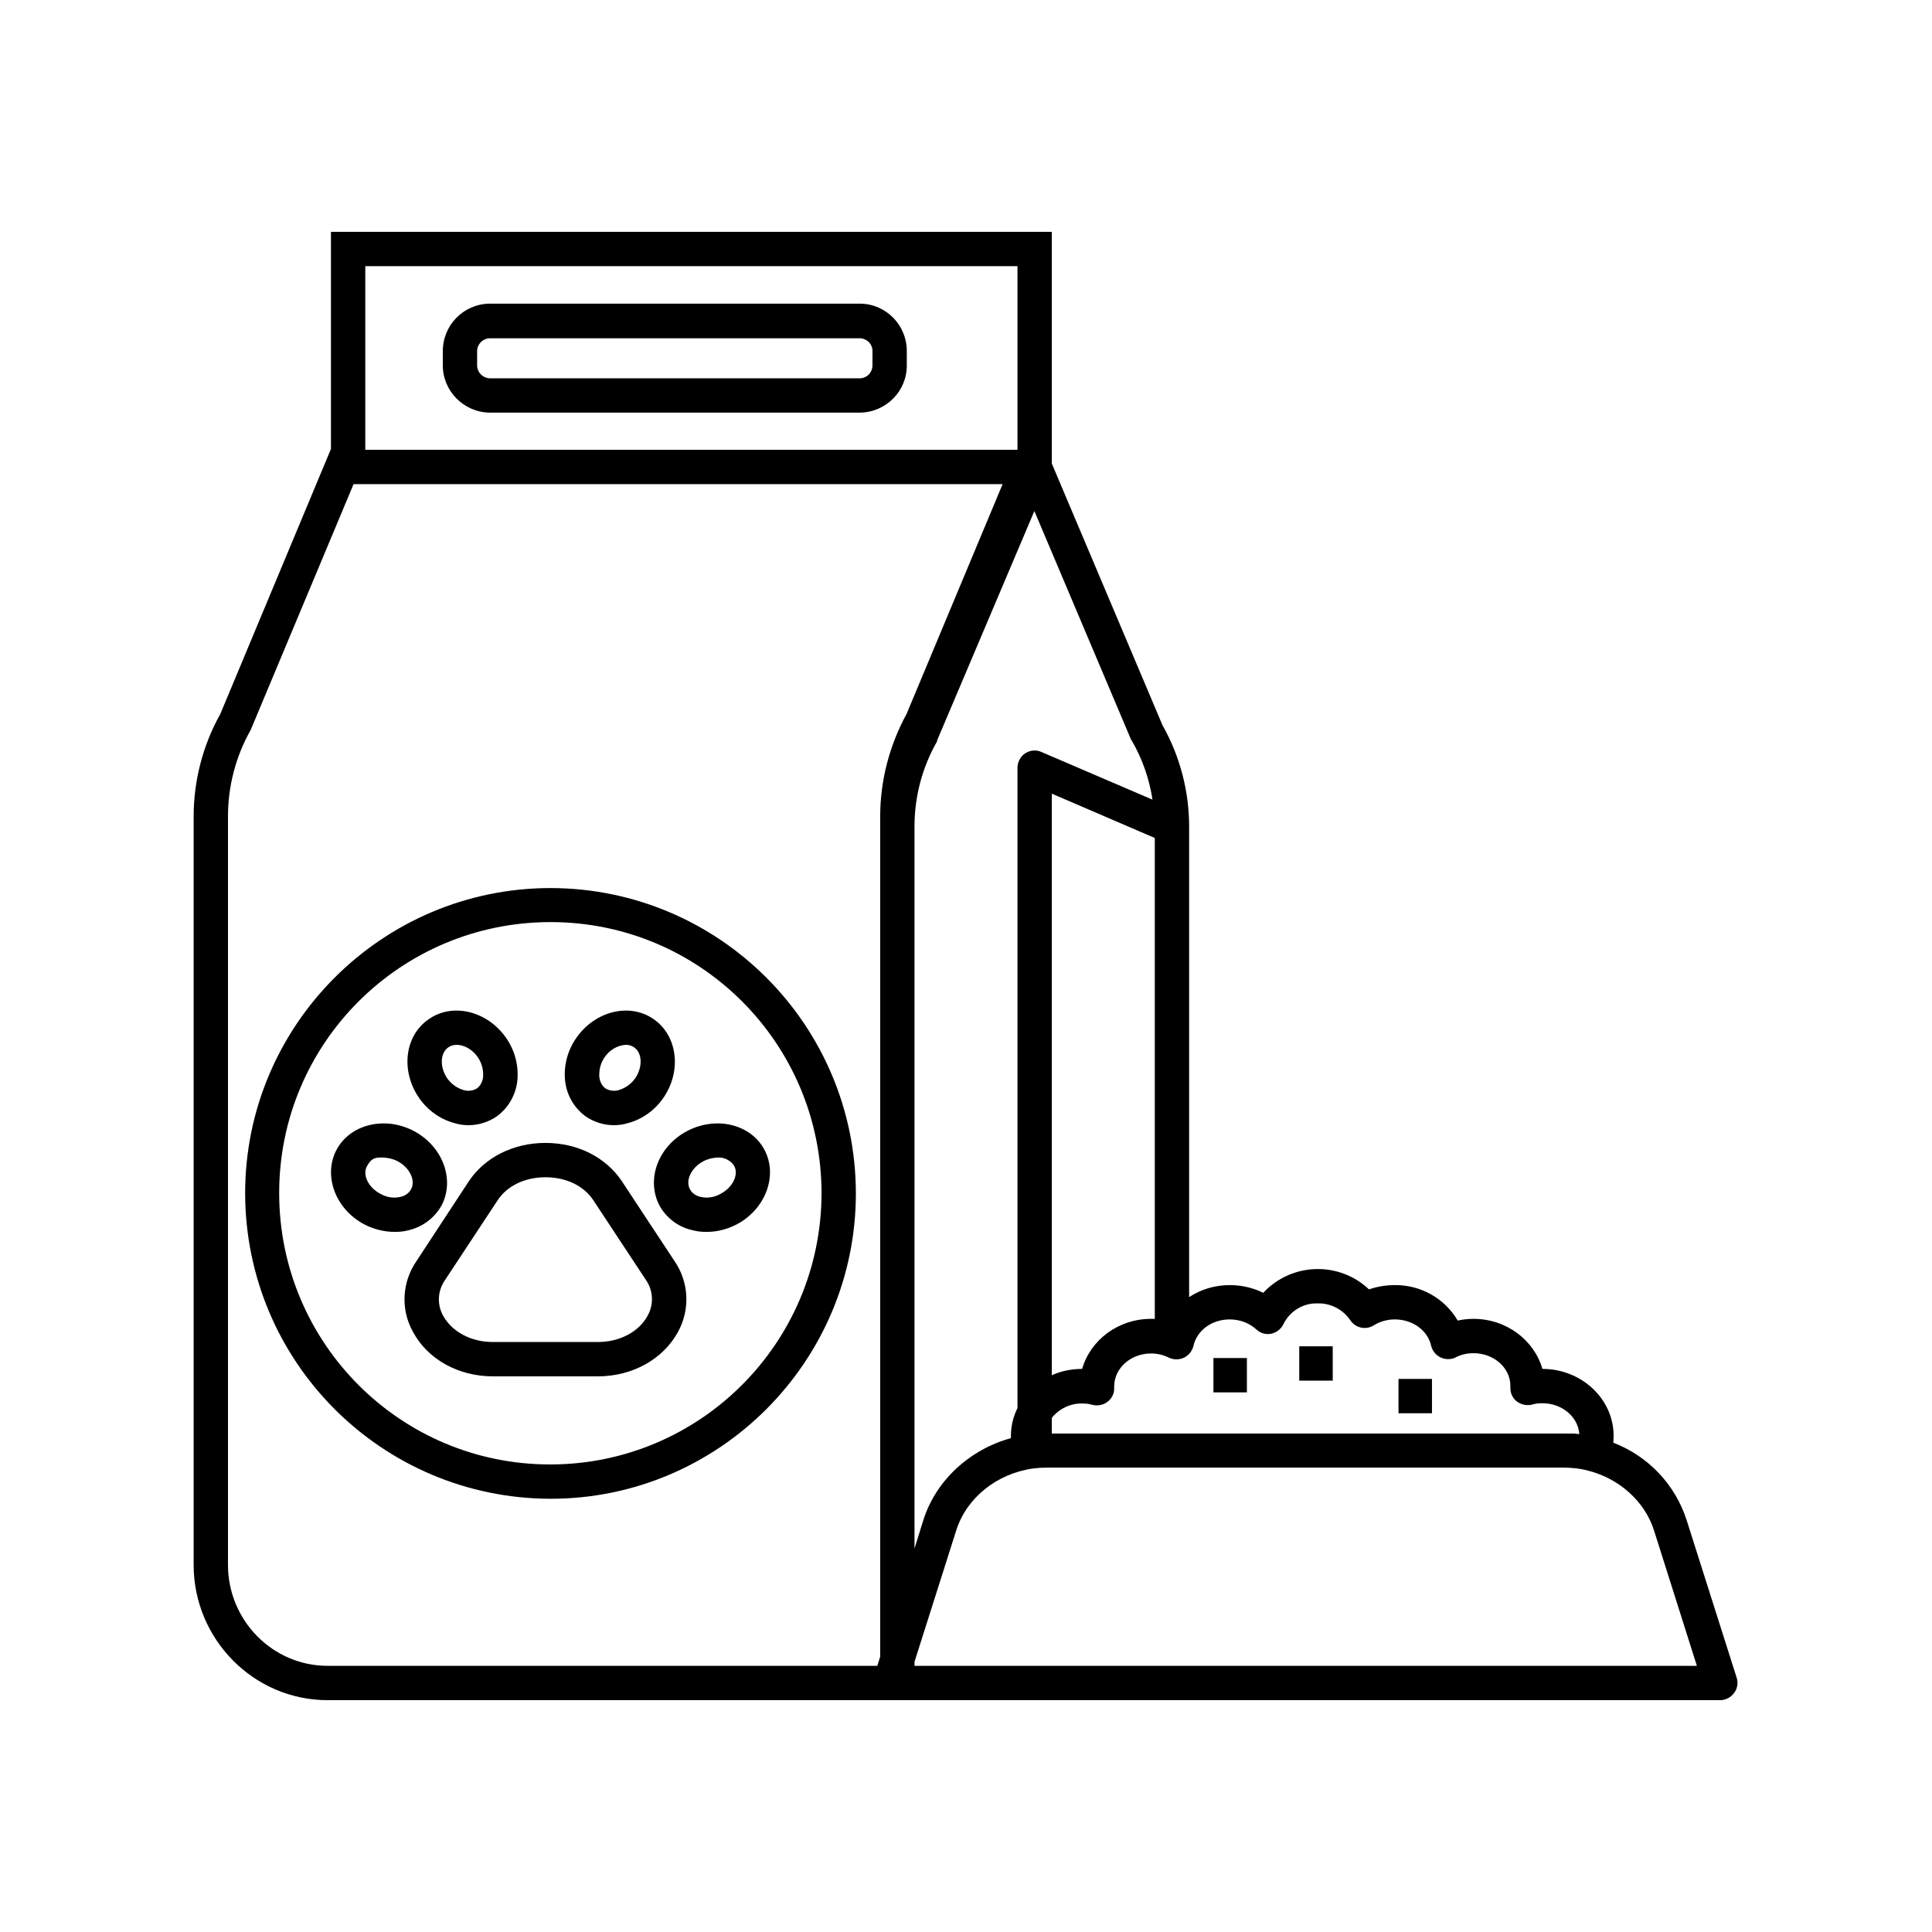 <?xml version="1.0" encoding="UTF-8"?> <svg xmlns="http://www.w3.org/2000/svg" xmlns:xlink="http://www.w3.org/1999/xlink" width="500" zoomAndPan="magnify" viewBox="0 0 375 375" height="500" preserveAspectRatio="xMidYMid meet" version="1.0"><defs><clipPath id="f57b3f5bbc"><path d="M 37.5 45 L 337.5 45 L 337.5 330 L 37.5 330 Z M 37.5 45 " clip-rule="nonzero"></path></clipPath></defs><path fill="#000000" d="M 95.055 80.09 L 166.902 80.09 C 171.953 80.035 176.062 75.926 176.008 70.875 C 176.008 70.875 176.008 70.816 176.008 70.816 L 176.008 68.207 C 176.062 63.156 172.008 58.992 166.957 58.938 C 166.957 58.938 166.902 58.938 166.902 58.938 L 95.055 58.938 C 89.945 58.992 85.895 63.156 85.949 68.266 L 85.949 70.816 C 85.895 75.871 90 80.035 95.055 80.09 Z M 92.609 68.266 C 92.555 66.875 93.664 65.711 95.055 65.656 L 166.902 65.656 C 168.289 65.711 169.398 66.82 169.344 68.207 C 169.344 68.207 169.344 68.266 169.344 68.266 L 169.344 70.816 C 169.398 72.207 168.344 73.371 166.957 73.43 C 166.957 73.43 166.902 73.43 166.902 73.43 L 95.055 73.43 C 93.664 73.371 92.555 72.207 92.609 70.816 Z M 92.609 68.266 " fill-opacity="1" fill-rule="nonzero"></path><path fill="#000000" d="M 106.879 172.371 C 74.176 172.371 47.582 198.965 47.582 231.613 C 47.637 264.371 74.121 290.855 106.879 290.91 C 139.527 290.91 166.125 264.316 166.125 231.613 C 166.066 198.91 139.582 172.426 106.879 172.371 Z M 106.879 284.25 C 77.785 284.305 54.246 260.762 54.188 231.668 C 54.133 202.574 77.676 179.031 106.77 178.977 C 135.863 178.922 159.406 202.465 159.461 231.559 C 159.461 231.559 159.461 231.613 159.461 231.613 C 159.406 260.652 135.918 284.195 106.879 284.25 Z M 106.879 284.25 " fill-opacity="1" fill-rule="nonzero"></path><path fill="#000000" d="M 120.707 229.281 C 117.598 224.617 112.102 221.84 105.883 221.84 C 99.664 221.84 94.109 224.617 91 229.281 L 80.84 244.773 C 78.008 248.879 77.73 254.211 80.176 258.543 C 83.004 263.816 88.945 267.148 95.664 267.148 L 116.043 267.148 C 122.762 267.148 128.699 263.816 131.59 258.543 C 133.977 254.211 133.754 248.879 130.922 244.773 Z M 125.703 255.375 C 124.035 258.484 120.316 260.484 116.043 260.484 L 95.664 260.484 C 91.391 260.484 87.727 258.484 86.004 255.375 C 84.781 253.156 84.949 250.492 86.391 248.438 L 96.609 232.945 C 98.441 230.168 101.883 228.504 105.883 228.504 C 109.879 228.504 113.32 230.168 115.152 232.945 L 125.371 248.438 C 126.812 250.492 126.926 253.211 125.703 255.375 Z M 125.703 255.375 " fill-opacity="1" fill-rule="nonzero"></path><path fill="#000000" d="M 148.41 223.23 C 145.801 218.23 139.082 216.566 133.422 219.508 C 127.758 222.453 125.371 228.891 127.98 233.945 C 129.367 236.5 131.809 238.277 134.641 238.832 C 135.477 239.055 136.309 239.109 137.141 239.109 C 139.195 239.109 141.137 238.609 142.969 237.664 C 148.578 234.723 151.02 228.227 148.41 223.23 Z M 139.859 231.723 C 138.695 232.391 137.363 232.613 136.086 232.336 C 135.195 232.168 134.363 231.668 133.922 230.836 C 132.977 229.113 134.199 226.617 136.531 225.395 C 137.363 224.949 138.363 224.727 139.305 224.672 C 140.582 224.617 141.859 225.227 142.527 226.34 C 143.414 228.059 142.191 230.504 139.859 231.723 Z M 139.859 231.723 " fill-opacity="1" fill-rule="nonzero"></path><path fill="#000000" d="M 85.727 233.945 C 88.336 228.891 85.895 222.453 80.285 219.508 C 74.676 216.566 67.902 218.23 65.293 223.23 C 62.684 228.227 65.129 234.723 70.734 237.664 C 72.566 238.609 74.566 239.109 76.621 239.109 C 77.453 239.109 78.285 239.055 79.117 238.832 C 81.949 238.219 84.34 236.445 85.727 233.945 Z M 73.844 231.723 C 71.512 230.504 70.289 228.059 71.234 226.34 C 72.18 224.617 73.012 224.672 74.398 224.672 C 75.344 224.727 76.344 224.949 77.176 225.395 C 79.508 226.617 80.73 229.113 79.785 230.836 C 79.34 231.668 78.508 232.168 77.621 232.336 C 76.344 232.613 75.012 232.391 73.844 231.723 Z M 73.844 231.723 " fill-opacity="1" fill-rule="nonzero"></path><path fill="#000000" d="M 88.281 218.012 C 89.168 218.289 90.059 218.398 90.945 218.398 C 92.887 218.398 94.832 217.789 96.441 216.676 C 98.773 214.957 100.219 212.348 100.441 209.461 C 100.66 206.57 99.828 203.684 98.164 201.352 C 94.5 196.188 87.781 194.578 83.172 197.855 C 78.508 201.074 77.73 207.961 81.395 213.18 C 83.062 215.566 85.504 217.289 88.281 218.012 Z M 87.004 203.297 C 88.559 202.188 91.223 203.02 92.723 205.184 C 93.5 206.293 93.832 207.57 93.777 208.902 C 93.723 209.793 93.332 210.68 92.609 211.234 C 91.832 211.734 90.836 211.848 89.945 211.57 C 88.668 211.18 87.613 210.402 86.836 209.348 C 85.336 207.184 85.395 204.406 87.004 203.297 Z M 87.004 203.297 " fill-opacity="1" fill-rule="nonzero"></path><path fill="#000000" d="M 113.652 216.676 C 115.266 217.789 117.207 218.398 119.152 218.398 C 120.039 218.398 120.93 218.289 121.816 218.012 C 124.594 217.289 127.035 215.566 128.699 213.18 C 132.367 207.961 131.531 201.074 126.926 197.855 C 122.316 194.578 115.598 196.188 111.934 201.352 C 110.266 203.684 109.434 206.57 109.656 209.461 C 109.879 212.348 111.324 214.957 113.652 216.676 Z M 117.375 205.184 C 118.316 203.797 119.816 202.906 121.484 202.797 C 122.039 202.797 122.648 202.965 123.094 203.297 C 124.703 204.406 124.758 207.184 123.262 209.348 C 122.484 210.402 121.426 211.18 120.152 211.57 C 119.262 211.848 118.262 211.734 117.484 211.234 C 116.762 210.68 116.375 209.793 116.32 208.902 C 116.266 207.57 116.598 206.293 117.375 205.184 Z M 117.375 205.184 " fill-opacity="1" fill-rule="nonzero"></path><g clip-path="url(#f57b3f5bbc)"><path fill="#000000" d="M 337.078 325.613 L 327.363 295.02 C 325.141 288.137 319.922 282.641 313.148 280.027 C 313.148 279.586 313.203 279.141 313.203 278.695 C 313.203 271.535 306.984 265.703 299.379 265.703 C 297.77 260.098 292.383 255.988 285.996 255.988 C 285 255.988 283.945 256.098 282.945 256.32 C 280.391 251.988 275.727 249.379 270.73 249.438 C 269.008 249.438 267.344 249.715 265.73 250.27 C 259.902 244.773 250.742 245.051 245.242 250.879 C 245.242 250.879 245.188 250.934 245.188 250.934 C 243.191 249.938 240.969 249.438 238.691 249.438 C 235.918 249.438 233.141 250.215 230.809 251.77 L 230.809 160.434 C 230.809 153.547 229.031 146.773 225.645 140.777 L 204.156 89.973 L 204.156 45 L 64.238 45 L 64.238 87.141 L 42.75 138.613 C 39.363 144.664 37.586 151.547 37.586 158.488 L 37.586 303.738 C 37.586 318.172 49.246 330 63.574 330 L 333.914 330 C 334.969 330 335.969 329.445 336.578 328.613 C 337.246 327.777 337.414 326.613 337.078 325.613 Z M 238.691 256.098 C 240.578 256.098 242.469 256.766 243.855 258.043 C 244.633 258.766 245.688 259.098 246.742 258.875 C 247.797 258.652 248.688 257.93 249.129 256.988 C 250.352 254.488 252.961 252.879 255.793 252.988 C 258.293 252.934 260.625 254.156 262.066 256.211 C 263.066 257.766 265.066 258.207 266.621 257.266 C 267.844 256.488 269.285 256.098 270.73 256.098 C 274.172 256.098 277.113 258.207 277.781 261.207 C 278.227 263.039 280.059 264.148 281.891 263.707 C 282.109 263.648 282.332 263.594 282.5 263.484 C 283.555 262.93 284.777 262.652 285.996 262.652 C 289.941 262.652 293.16 265.48 293.16 268.98 L 293.16 269.426 C 293.16 270.422 293.605 271.422 294.438 272.035 C 295.27 272.645 296.324 272.867 297.324 272.645 C 297.992 272.422 298.656 272.367 299.379 272.367 C 303.211 272.367 306.32 275.031 306.543 278.363 L 305.543 278.254 L 204.156 278.254 L 204.156 275.199 C 205.602 273.422 207.766 272.367 210.043 272.422 C 210.766 272.422 211.43 272.477 212.098 272.699 C 213.152 272.922 214.207 272.699 215.039 272.035 C 215.871 271.367 216.316 270.367 216.262 269.312 L 216.262 269.035 C 216.316 265.539 219.48 262.707 223.422 262.707 C 224.645 262.707 225.812 262.984 226.922 263.539 C 228.645 264.316 230.641 263.594 231.418 261.875 C 231.531 261.652 231.586 261.484 231.641 261.262 C 232.309 258.207 235.25 256.098 238.691 256.098 Z M 224.145 255.988 L 223.422 255.988 C 217.039 255.988 211.652 260.098 210.043 265.703 C 208.043 265.703 205.988 266.094 204.156 266.926 L 204.156 154.047 L 224.145 162.652 Z M 219.758 143.887 C 221.758 147.383 223.09 151.215 223.699 155.215 L 202.102 145.941 C 201.102 145.496 199.938 145.609 198.992 146.219 C 198.051 146.828 197.492 147.941 197.492 149.051 L 197.492 273.312 C 196.66 274.977 196.219 276.809 196.219 278.695 L 196.219 279.141 C 188.168 281.363 181.672 287.359 179.227 295.02 L 177.504 300.574 L 177.504 160.434 C 177.504 154.602 179.004 148.938 181.891 143.887 L 181.891 143.719 L 200.77 99.191 L 219.535 143.555 Z M 70.902 51.664 L 197.492 51.664 L 197.492 87.309 L 70.902 87.309 Z M 44.25 303.738 L 44.25 158.488 C 44.25 152.605 45.75 146.828 48.637 141.723 L 48.805 141.332 L 68.625 93.973 L 194.605 93.973 L 175.949 138.613 C 172.621 144.719 170.844 151.547 170.844 158.488 L 170.844 321.559 L 170.289 323.336 L 63.574 323.336 C 52.91 323.336 44.25 314.508 44.25 303.738 Z M 177.504 323.336 L 177.504 322.559 L 185.613 297.02 C 187.609 290.746 193.441 286.027 200.547 285.027 C 201.492 284.914 202.379 284.859 203.324 284.859 L 303.32 284.859 C 304.988 284.859 306.707 285.027 308.316 285.469 C 314.371 287.023 319.258 291.469 321.031 297.02 L 329.363 323.336 Z M 177.504 323.336 " fill-opacity="1" fill-rule="nonzero"></path></g><path fill="#000000" d="M 252.184 261.316 L 258.68 261.316 L 258.68 267.98 L 252.184 267.98 Z M 252.184 261.316 " fill-opacity="1" fill-rule="nonzero"></path><path fill="#000000" d="M 235.527 263.594 L 242.023 263.594 L 242.023 270.258 L 235.527 270.258 Z M 235.527 263.594 " fill-opacity="1" fill-rule="nonzero"></path><path fill="#000000" d="M 271.449 267.648 L 277.945 267.648 L 277.945 274.309 L 271.449 274.309 Z M 271.449 267.648 " fill-opacity="1" fill-rule="nonzero"></path></svg> 